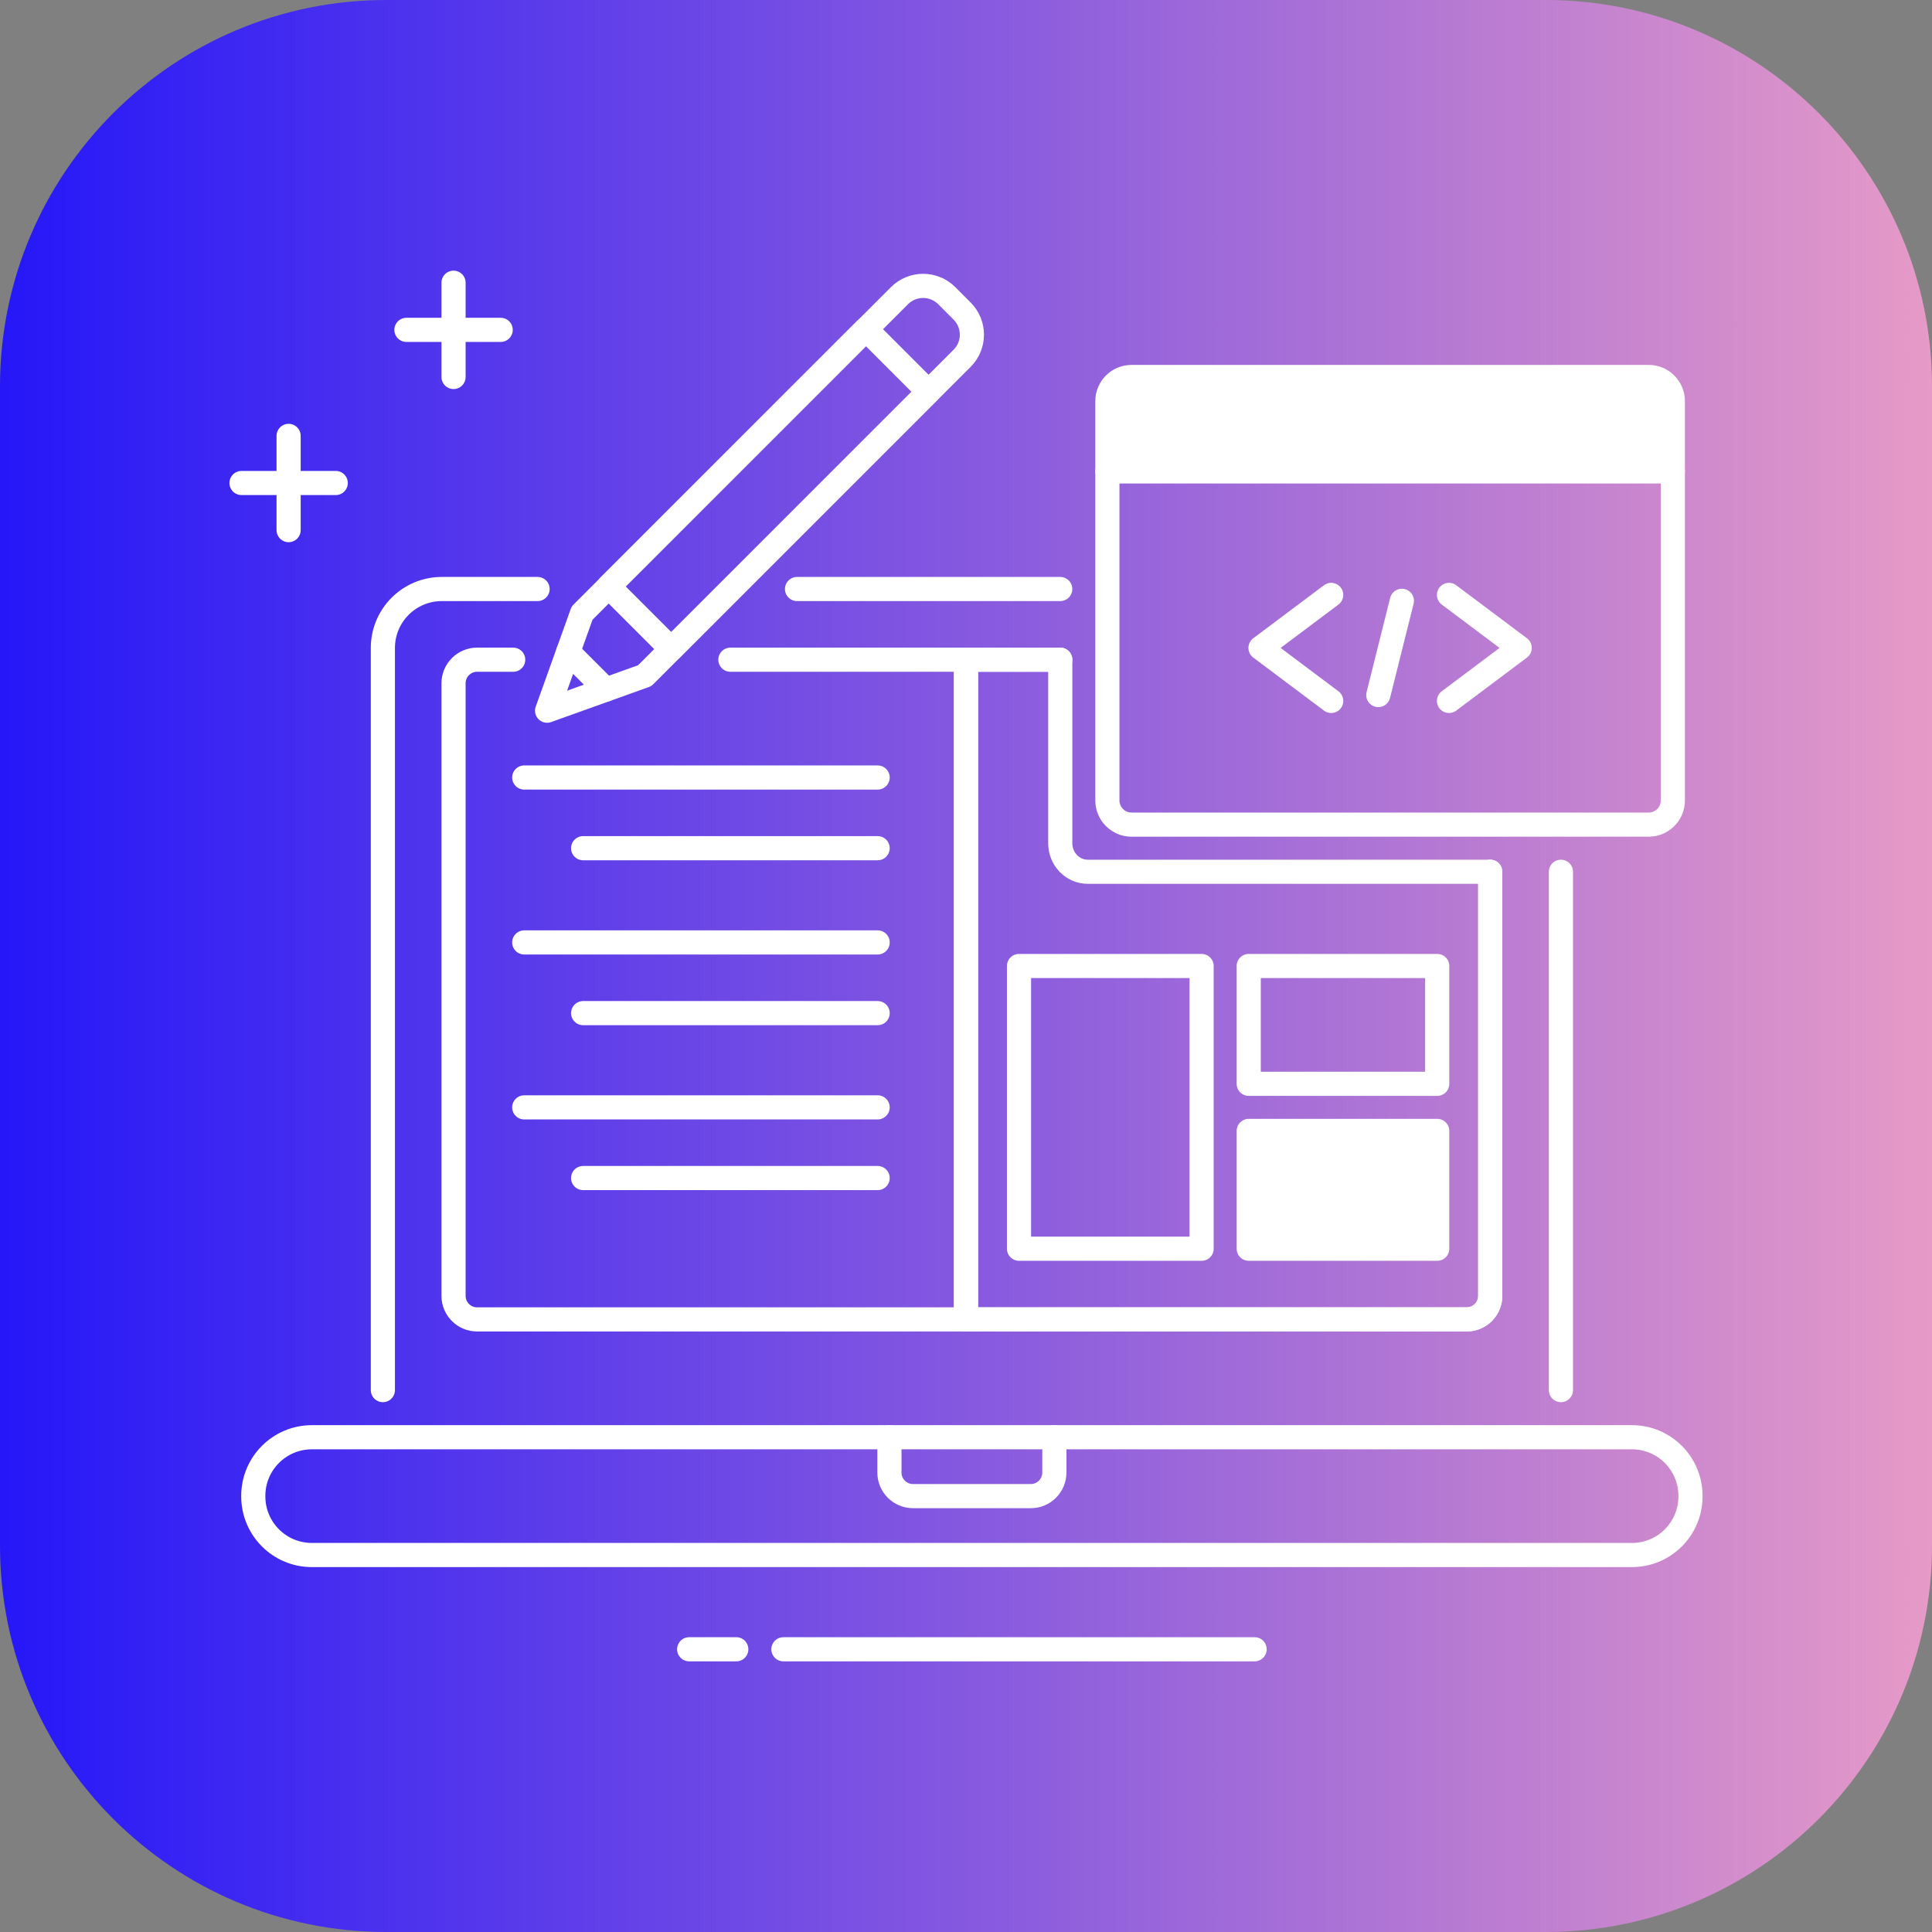<?xml version="1.0" encoding="utf-8"?>
<!-- Generator: Adobe Illustrator 27.1.1, SVG Export Plug-In . SVG Version: 6.00 Build 0)  -->
<svg version="1.1" xmlns="http://www.w3.org/2000/svg" xmlns:xlink="http://www.w3.org/1999/xlink" x="0px" y="0px"
	 viewBox="0 0 80 80" style="enable-background:new 0 0 80 80;" xml:space="preserve">
<rect x="0" y="0" width="80" height="80" fill="#808080" stroke="none"/>
<style type="text/css">
	.st0{fill:url(#SVGID_1_);}
	.st1{fill:none;stroke:#FFFFFF;stroke-linecap:round;stroke-linejoin:round;stroke-miterlimit:10;}
	.st2{fill:#FFFFFF;stroke:#FFFFFF;stroke-linecap:round;stroke-linejoin:round;stroke-miterlimit:10;}
</style>
<g id="Layer_1">
	<linearGradient id="SVGID_1_" gradientUnits="userSpaceOnUse" x1="1.818989e-12" y1="40" x2="80" y2="40">
		<stop  offset="0" style="stop-color:#2517F8"/>
		<stop  offset="1" style="stop-color:#E69AC7"/>
	</linearGradient>
	<path class="st0" d="M64,80H16C7.163,80,0,72.837,0,64V16C0,7.163,7.163,0,16,0h48c8.837,0,16,7.163,16,16v48
		C80,72.837,72.837,80,64,80z"/>
</g>
<g id="Layer_2">
	<g>
		<path class="st1" d="M39.839,12.88l-0.637-0.637c-0.54-0.54-1.416-0.54-1.956,0L24.103,25.386l-1.449,4.042l4.042-1.449
			l13.143-13.143C40.379,14.296,40.379,13.42,39.839,12.88z"/>
		<line class="st1" x1="23.527" y1="26.993" x2="25.089" y2="28.555"/>
		
			<rect x="24.296" y="18.418" transform="matrix(0.707 -0.707 0.707 0.707 -4.997 28.439)" class="st1" width="15.069" height="3.667"/>
		<path class="st1" d="M45.041,36.098c-0.629,0-1.138-0.529-1.138-1.181v-7.6H40v27.317h20.732c0.539,0,0.976-0.437,0.976-0.976
			V36.098H45.041z"/>
		<path class="st1" d="M67.574,64.39H12.914c-1.34,0-2.426-1.086-2.426-2.426v-0.025c0-1.34,1.086-2.426,2.426-2.426h54.659
			c1.34,0,2.426,1.086,2.426,2.426v0.025C70,63.304,68.914,64.39,67.574,64.39z"/>
		<path class="st1" d="M36.829,59.512v1.463c0,0.539,0.437,0.976,0.976,0.976h4.878c0.539,0,0.976-0.437,0.976-0.976v-1.463"/>
		<line class="st1" x1="20.732" y1="13.659" x2="16.829" y2="13.659"/>
		<line class="st1" x1="18.78" y1="11.707" x2="18.78" y2="15.61"/>
		<line class="st1" x1="13.902" y1="20" x2="10" y2="20"/>
		<line class="st1" x1="11.951" y1="18.049" x2="11.951" y2="21.951"/>
		<line class="st1" x1="30.244" y1="27.317" x2="43.903" y2="27.317"/>
		<path class="st1" d="M61.707,36.097v17.561c0,0.539-0.437,0.976-0.976,0.976H19.756c-0.539,0-0.976-0.437-0.976-0.976V28.293
			c0-0.539,0.437-0.976,0.976-0.976h1.494"/>
		<line class="st1" x1="30.488" y1="68.293" x2="28.537" y2="68.293"/>
		<line class="st1" x1="51.951" y1="68.293" x2="32.439" y2="68.293"/>
		<line class="st1" x1="21.707" y1="39.024" x2="36.341" y2="39.024"/>
		<line class="st1" x1="24.146" y1="41.951" x2="36.341" y2="41.951"/>
		<line class="st1" x1="21.707" y1="32.195" x2="36.341" y2="32.195"/>
		<line class="st1" x1="24.146" y1="35.122" x2="36.341" y2="35.122"/>
		<line class="st1" x1="24.146" y1="48.78" x2="36.341" y2="48.78"/>
		<line class="st1" x1="21.707" y1="45.854" x2="36.341" y2="45.854"/>
		<path class="st2" d="M69.268,19.512H45.854V16.61c0-0.552,0.448-1,1-1h21.415c0.552,0,1,0.448,1,1V19.512z"/>
		<path class="st1" d="M68.268,34.146H46.854c-0.552,0-1-0.448-1-1V19.512h23.415v13.634C69.268,33.699,68.821,34.146,68.268,34.146
			z"/>
		<line class="st1" x1="64.634" y1="57.561" x2="64.634" y2="36.098"/>
		<path class="st1" d="M22.26,24.39h-3.967c-1.347,0-2.439,1.092-2.439,2.439v30.732"/>
		<line class="st1" x1="43.902" y1="24.39" x2="33.003" y2="24.39"/>
		<line class="st1" x1="40" y1="27.317" x2="40" y2="54.634"/>
		<polyline class="st1" points="55.122,24.634 52.195,26.829 55.122,29.024 		"/>
		<polyline class="st1" points="60,29.024 62.927,26.829 60,24.634 		"/>
		<line class="st1" x1="58.049" y1="24.878" x2="57.073" y2="28.78"/>
		<rect x="42.195" y="40" class="st1" width="7.561" height="11.707"/>
		<rect x="51.707" y="40" class="st1" width="7.805" height="4.878"/>
		<rect x="51.707" y="46.829" class="st2" width="7.805" height="4.878"/>
	</g>
</g>
</svg>
